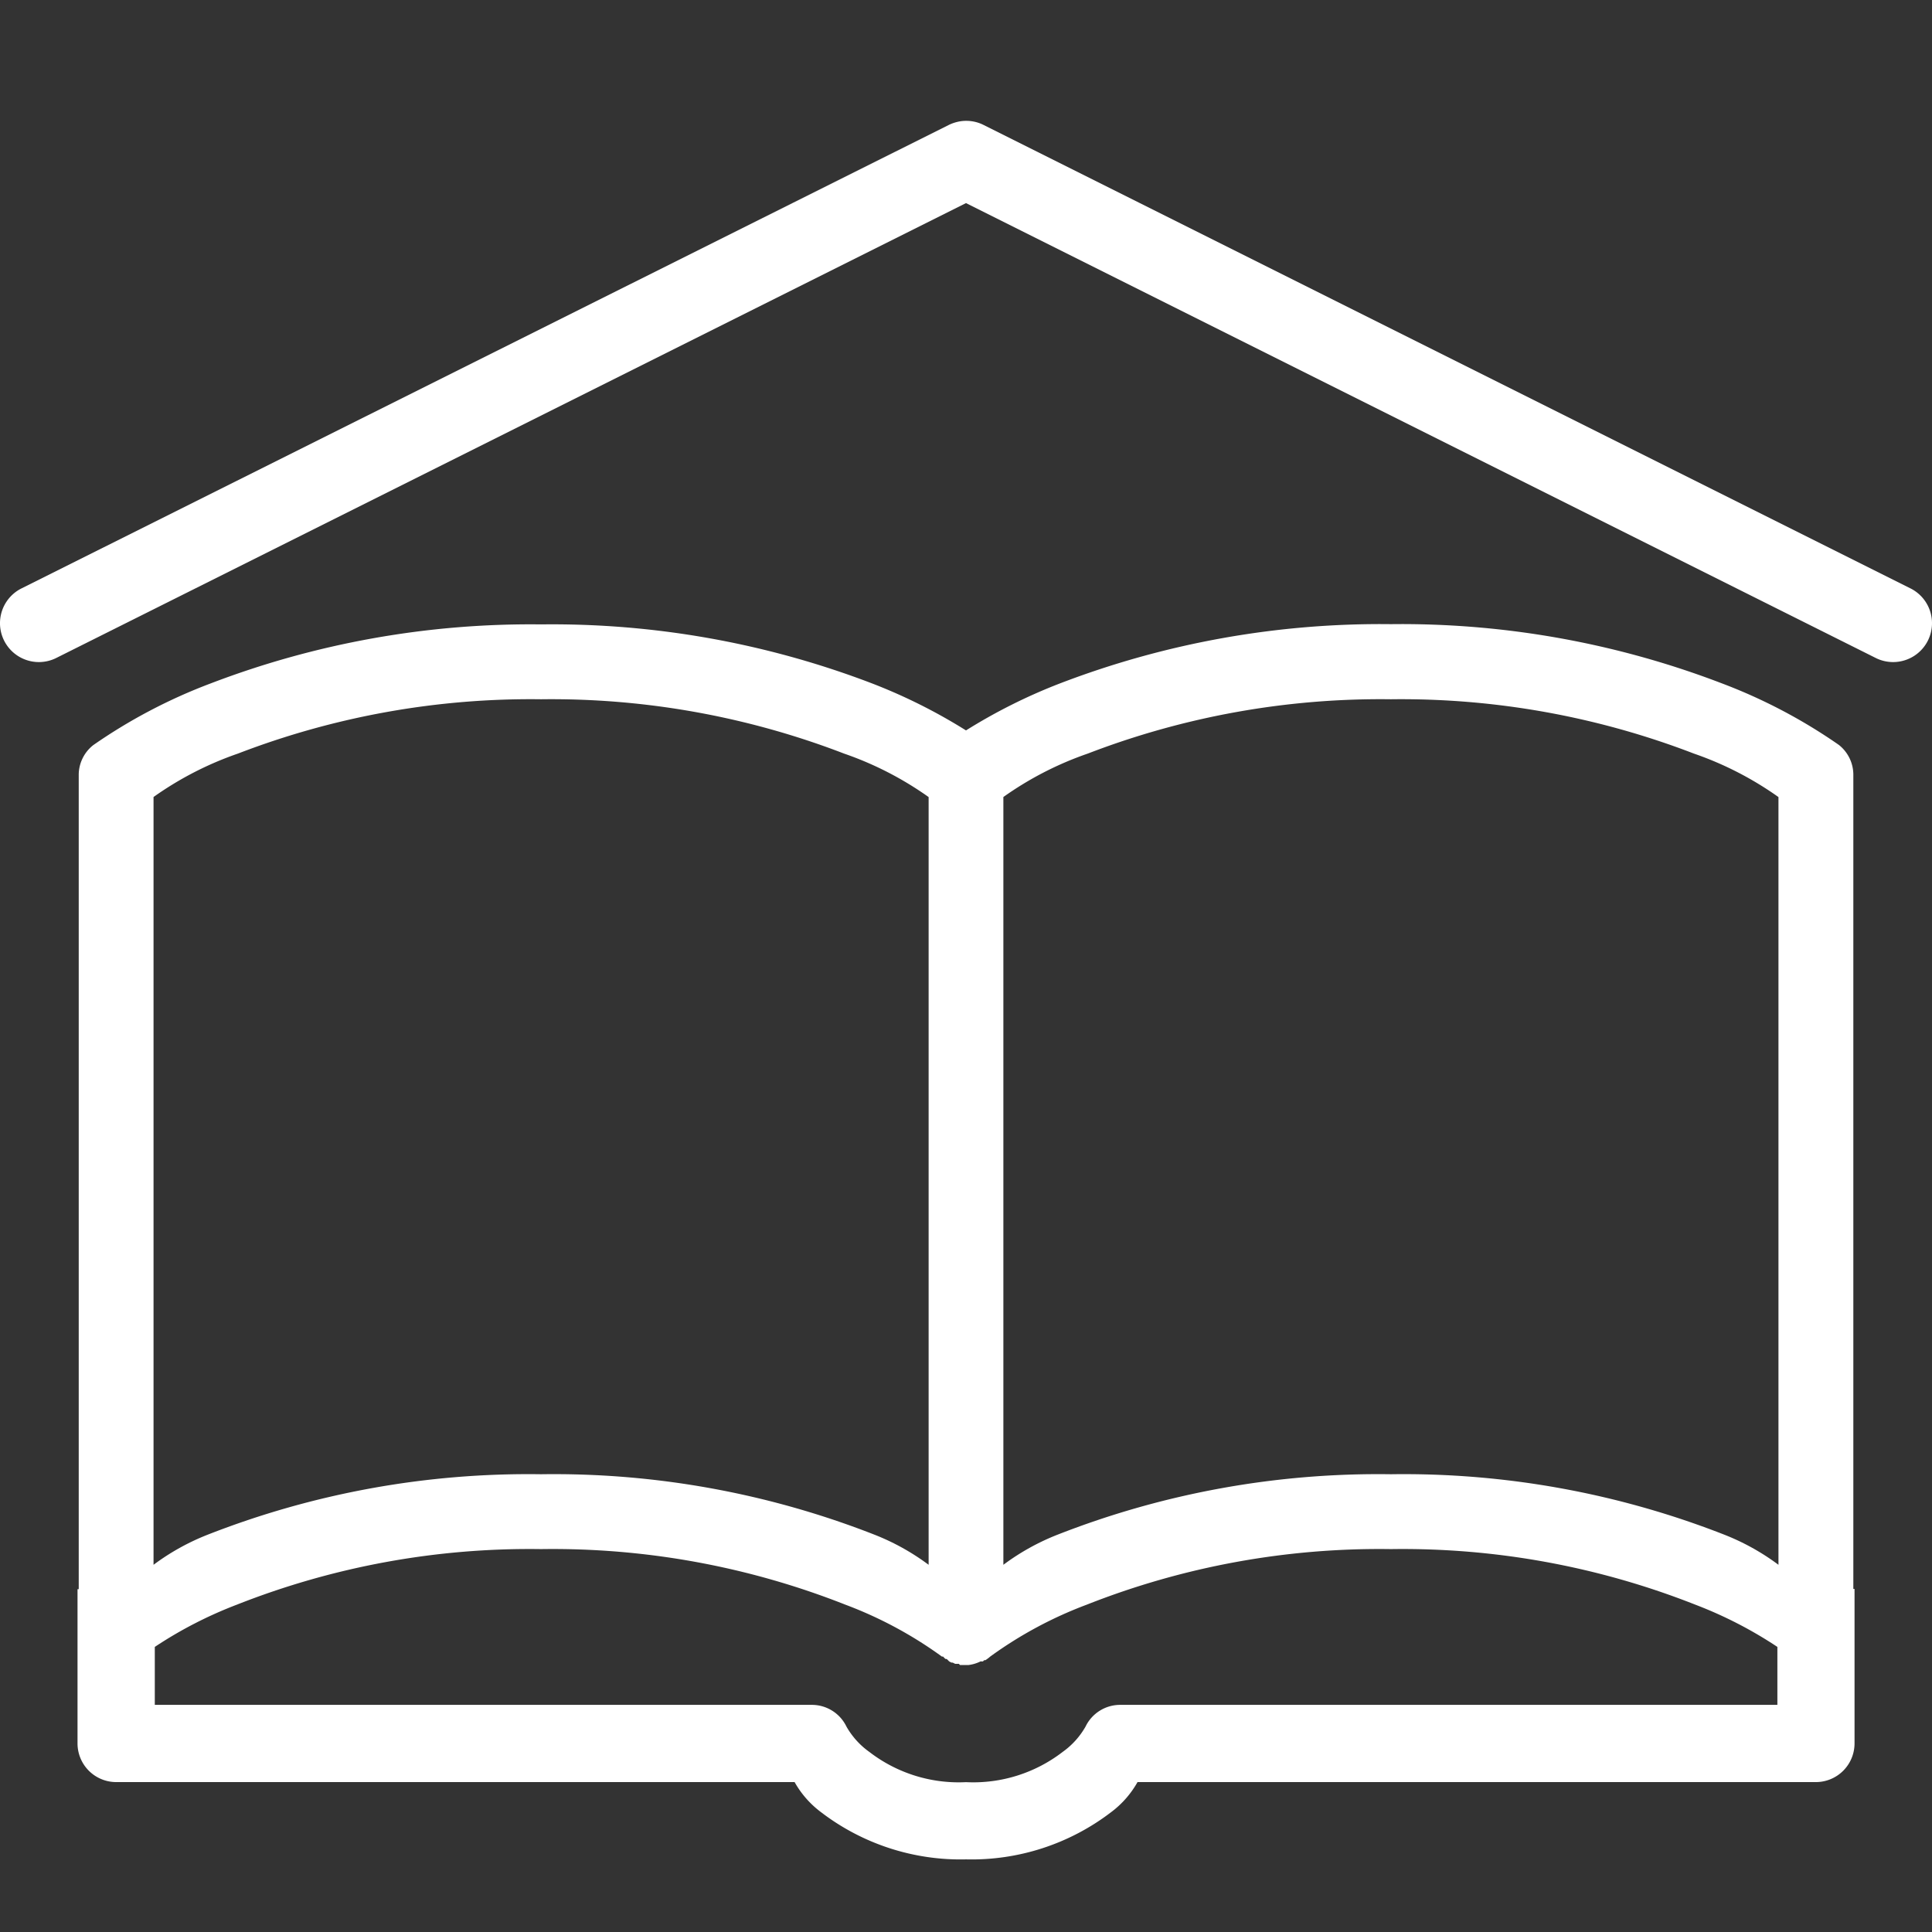 <svg xmlns="http://www.w3.org/2000/svg" width="32" height="32" viewBox="0 0 32 32">
  <rect x="0" y="0" width="32" height="32" fill="#333333" stroke="none"/>
  <g id="icon" transform="translate(-120 -218)">
    <rect id="長方形_29" data-name="長方形 29" width="32" height="32" transform="translate(120 218)" fill="#e0e0e0" opacity="0"/>
    <path id="パス_15" data-name="パス 15" d="M15.913,3a.686.686,0,0,0-.2.06L.357,10.735a.644.644,0,0,0,.56,1.16L15.993,4.357l15.076,7.538a.644.644,0,1,0,.56-1.16L16.273,3.057A.641.641,0,0,0,15.913,3ZM8.955,11.335a14.831,14.831,0,0,0-5.479.98,8.884,8.884,0,0,0-1.939,1.02.63.63,0,0,0-.24.48v13.5h-.02V29.87a.641.641,0,0,0,.64.64H13.154a1.6,1.6,0,0,0,.44.5,3.8,3.8,0,0,0,2.4.78,3.8,3.8,0,0,0,2.4-.78,1.6,1.6,0,0,0,.44-.5H30.07a.641.641,0,0,0,.64-.64V27.311h-.02v-13.5a.63.63,0,0,0-.24-.48,8.884,8.884,0,0,0-1.939-1.02,14.831,14.831,0,0,0-5.479-.98,14.831,14.831,0,0,0-5.479.98,9.1,9.1,0,0,0-1.56.78,9.1,9.1,0,0,0-1.56-.78A14.831,14.831,0,0,0,8.955,11.335Zm0,1.24a13.5,13.5,0,0,1,5.019.9,5.532,5.532,0,0,1,1.4.72V26.911a3.852,3.852,0,0,0-.9-.5,14.561,14.561,0,0,0-5.519-1,14.561,14.561,0,0,0-5.519,1,3.852,3.852,0,0,0-.9.5V14.194a5.532,5.532,0,0,1,1.4-.72A13.5,13.5,0,0,1,8.955,12.575Zm14.076,0a13.5,13.5,0,0,1,5.019.9,5.532,5.532,0,0,1,1.4.72V26.911a3.852,3.852,0,0,0-.9-.5,14.561,14.561,0,0,0-5.519-1,14.561,14.561,0,0,0-5.519,1,3.852,3.852,0,0,0-.9.5V14.194a5.532,5.532,0,0,1,1.4-.72A13.5,13.5,0,0,1,23.031,12.575ZM8.955,26.651a13.2,13.2,0,0,1,5.039.92,6.742,6.742,0,0,1,1.6.86h.02a.3.3,0,0,0,.04.04h.02l.02.02.02.02a.3.3,0,0,0,.04.02h.02a.3.3,0,0,0,.04.02h.06l.02.02h.14a.617.617,0,0,0,.2-.06h.04l.02-.02h.02a.607.607,0,0,0,.08-.06,6.742,6.742,0,0,1,1.6-.86,13.2,13.2,0,0,1,5.039-.92,13.2,13.2,0,0,1,5.039.92,6.91,6.91,0,0,1,1.36.7v.96H18.553a.636.636,0,0,0-.58.36,1.309,1.309,0,0,1-.38.42,2.424,2.424,0,0,1-1.6.5,2.424,2.424,0,0,1-1.6-.5,1.309,1.309,0,0,1-.38-.42.636.636,0,0,0-.58-.36H2.557v-.96a6.91,6.91,0,0,1,1.36-.7A13.2,13.2,0,0,1,8.955,26.651Z" transform="translate(120.007 217.007)" fill="#fff"/>
  </g>
</svg>
